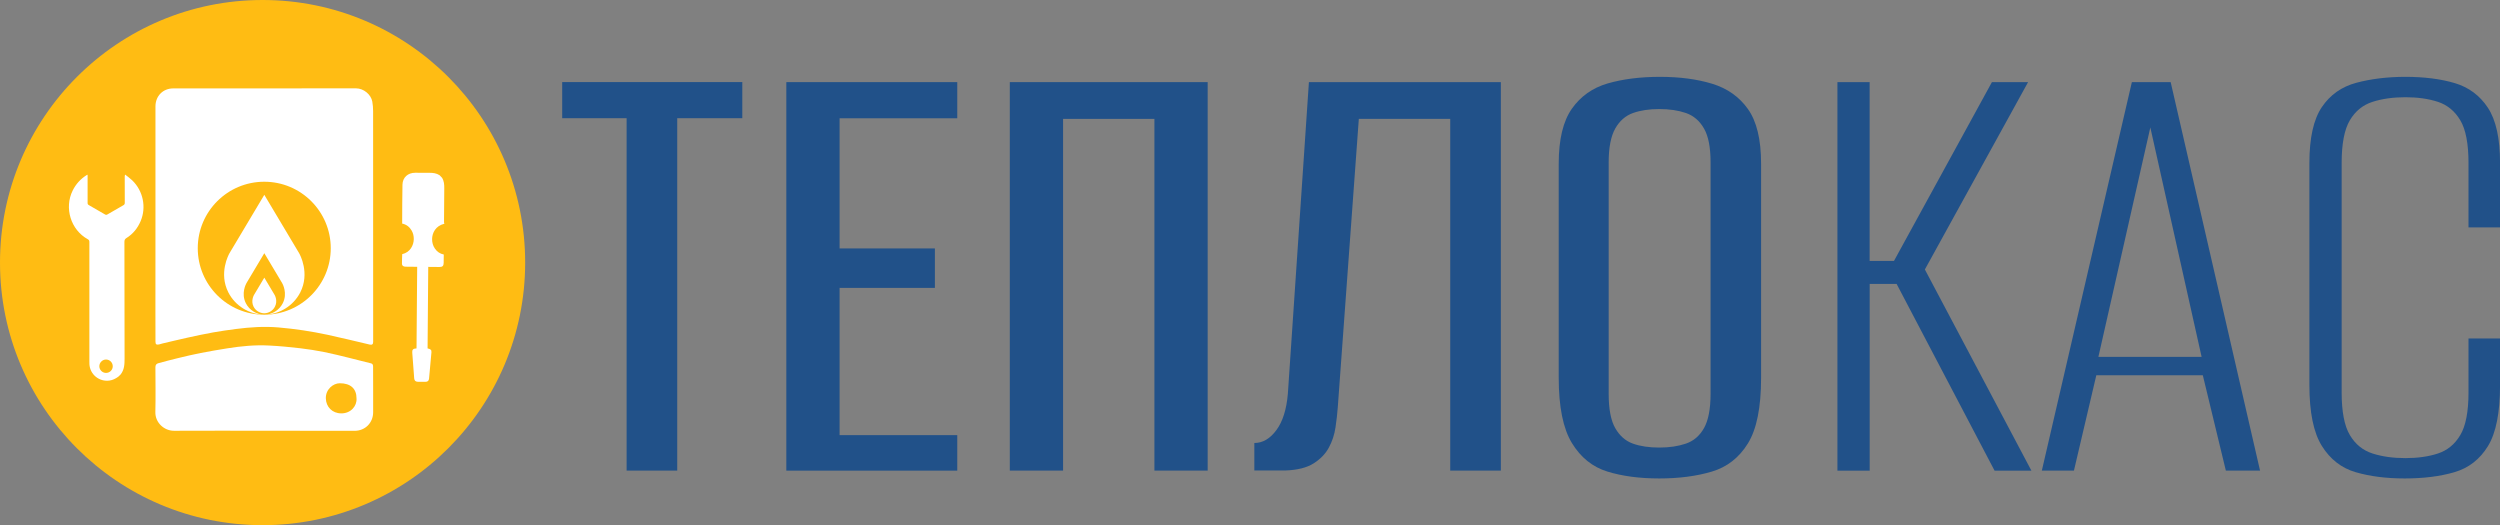 <?xml version="1.0" encoding="utf-8"?>
<!-- Generator: Adobe Illustrator 27.2.0, SVG Export Plug-In . SVG Version: 6.00 Build 0)  -->
<svg version="1.1" id="Слой_1" xmlns="http://www.w3.org/2000/svg" xmlns:xlink="http://www.w3.org/1999/xlink" x="0px" y="0px"
	 viewBox="0 0 4928.9 1035.4" style="enable-background:new 0 0 4928.9 1035.4;" xml:space="preserve">
<rect x="0" y="0" width="4928.9" height="1035.4" fill="#808080" stroke="none"/>
<style type="text/css">
	.st0{fill:#FFBC13;}
	.st1{fill:#FFFFFF;}
	.st2{fill:#215189;}
</style>
<circle class="st0" cx="517.7" cy="517.7" r="517.7"/>
<path class="st1" d="M306.5,440.3c0-76.8,0-153.6,0-230.5c0-20.5,14.8-35.5,35.1-35.5c120.2,0,240.3,0,360.5-0.1
	c14.5,0,29.4,11.9,31.9,26.1c1.1,6.2,1.6,12.5,1.6,18.8c0.1,142.5,0.1,285,0.1,427.5c0,9.2,0,18.3,0,27.5c0,4.6-2.2,6.3-6.6,5.3
	c-27.9-6.5-55.6-13.4-83.6-19.4c-31.8-6.8-63.9-11.6-96.3-14.4c-28-2.4-55.9-0.6-83.7,3c-15.2,2-30.4,4.1-45.4,6.8
	c-16.8,3-33.6,6.6-50.3,10.3c-16.4,3.6-32.7,7.6-49.1,11.4c-2.4,0.6-4.8,1.5-7.2,2c-5.4,1.1-7-0.3-7-5.8c0-19.7-0.1-39.3-0.1-59
	C306.5,556.3,306.5,498.3,306.5,440.3L306.5,440.3z"/>
<path class="st1" d="M521.1,849.2c-59.3,0-118.6-0.2-178,0.1c-19.4,0.1-37.3-16-36.8-37c0.7-29.5,0.2-59,0.1-88.5
	c0-4.2,1.9-6.7,5.7-7.7c12.7-3.4,25.3-6.9,38.1-9.9c15.2-3.7,30.4-7.3,45.7-10.3c17.5-3.4,35-6.4,52.6-9.2c27-4.3,54.2-6.9,81.5-5.5
	c20.8,1,41.5,3,62.1,5.4c15.7,1.8,31.3,4.4,46.8,7.4c16.4,3.3,32.7,7.4,49,11.4c14.4,3.5,28.6,7.4,43,10.8c4.6,1.1,4.7,4.1,4.7,7.5
	c0.1,14.2,0.1,28.3,0.1,42.5c0,15.5,0,31,0,46.5c0,20.9-15.7,36.7-36.7,36.7C639.8,849.2,580.4,849.2,521.1,849.2z M702.9,785.5
	c0-19.3-11.7-29.9-33-29.9c-13.1,0-27.9,12.1-27.5,29.7c0.4,17,12.7,29.6,30.3,29.7C691.9,815.2,704,800.1,702.9,785.5z"/>
<circle class="st0" cx="521" cy="489.4" r="131.1"/>
<path class="st1" d="M589.7,499.1c-22.9-38.3-45.7-76.6-68.6-115c-22.9,38.3-45.7,76.6-68.6,115c-1.5,2.6-21.8,39.4-2.2,77.6
	c13.5,26.3,40.8,43.2,70.8,43.8c-15.4-0.3-29.4-9-36.3-22.5c-10.1-19.6,0.4-38.5,1.1-39.8c11.7-19.7,23.5-39.3,35.2-59
	c11.7,19.7,23.5,39.3,35.2,59c0.8,1.3,11.2,20.2,1.1,39.8c-6.9,13.5-20.9,22.2-36.3,22.5c30-0.6,57.2-17.5,70.8-43.8
	C611.5,538.4,591.2,501.6,589.7,499.1z"/>
<path class="st1" d="M541.5,581.6c-6.8-11.4-13.6-22.8-20.4-34.2c-6.8,11.4-13.6,22.8-20.4,34.2c-0.4,0.8-6.5,11.7-0.7,23.1
	c4,7.8,12.1,12.8,21,13c8.9-0.2,17-5.2,21-13C548,593.3,541.9,582.3,541.5,581.6z"/>
<path class="st1" d="M866.7,345.5c-6.2-4.1-13.2-4.9-20.5-4.8c-9.2,0.1-18.5-0.2-27.7-0.1c-14.3,0-24.7,9.2-25,23.4
	c-0.6,25.5-0.4,51-0.6,76.8c8.2,1.7,14.4,6.4,18.6,13.6c3.1,5.3,4.4,11.1,4.3,17.3c-0.3,11.6-6.7,25.6-22.8,29.4
	c-0.2,6.4-0.6,12.8-0.5,19.2c0.1,3.6,2.8,5.4,7,5.5c6.7,0.1,13.5,0.1,20.2,0.2c1,0,2,0.1,2.8,0.1c-0.4,53.7-0.8,107.2-1.3,160.8
	c-0.1,0-0.5,0.1-0.9,0.1c-5.8,0.2-8,2.6-7.5,8.5c1,13.2,2,26.5,3,39.7c0.3,3.6,0.5,7.2,0.8,10.9c0.5,4.5,2.6,6.4,7.1,6.6
	c5.1,0.1,10.2,0.2,15.2,0.1c4.2,0,6.6-2.1,7-6.3c1.6-17.2,3.2-34.5,4.7-51.8c0.4-4.8-1.5-6.5-7.6-7.8c0.4-53.6,0.8-107.1,1.3-160.7
	c7.2,0.1,14.7,0.1,22.1,0.2c6.1,0,8.2-2.1,8.3-8.2c0.1-5.4,0.1-10.8,0.2-16.4c-7.5-1.5-13.2-5.5-17.4-11.6c-4-5.7-5.7-12.2-5.6-19.1
	c0.2-11.7,6.7-25.8,24.2-30c-0.2-0.9-0.7-2-0.7-3.1c0.1-22.2,0.2-44.4,0.5-66.6c0.1-7.4-0.4-14.5-4.4-20.9
	C869.9,348.7,868.3,347.1,866.7,345.5z"/>
<path class="st1" d="M233.1,742.8c-5.2,3.7-10.8,6.6-17.3,7.5c-20.2,2.8-38.4-12-39.5-32.3c-0.1-1.8-0.1-3.6-0.1-5.4
	c0-78.5,0-157,0-235.5c0-2.7-0.7-4.1-3.1-5.4c-33.7-18.6-46.9-61.8-29.7-96.3c6.3-12.6,15.4-22.6,27.3-30.1c0.5-0.3,1.1-0.5,1.9-0.9
	c0,1.4,0.1,2.5,0.1,3.7c0,17.4,0.1,34.7,0,52.1c0,2.1,0.7,3.2,2.5,4.2c10.5,6,21,12.1,31.5,18.2c1.8,1.1,3.2,1.3,5.2,0.1
	c10.3-6.1,20.8-12.1,31.2-18c2.1-1.2,2.9-2.4,2.9-4.9c-0.1-17.1-0.1-34.3-0.1-51.4c0-1.2,0-2.3,0.8-4.2c4.7,3.7,9.6,7.2,13.9,11.3
	c21.6,20.7,28.3,53.1,16.6,80.6c-5.9,13.8-15,25.2-27.9,33.2c-3,1.9-4,3.9-4,7.4c0.2,76.7,0.1,153.4,0.3,230.1
	c0,11.4-0.4,22.4-8,31.7C236.1,739.8,234.6,741.3,233.1,742.8z M218.4,731.4c5.2-5.1,5.2-13.4,0.1-18.6c-5.1-5.2-13.4-5.3-18.6-0.2
	c-5.4,5.3-5.4,13.5-0.1,18.8C205,736.5,213.2,736.5,218.4,731.4z"/>
<g>
	<path class="st2" d="M1235.4,927.8V233.1h-127v-71.3h355.1v71.3h-128.3v694.7H1235.4z"/>
	<path class="st2" d="M1550.3,927.8V161.9h337v71.3h-232v256.6h187.9v77.8h-187.9v290.3h232v70H1550.3z"/>
	<path class="st2" d="M1990.9,927.8V161.9H2381v765.9h-105V234.4h-180.1v693.4H1990.9z"/>
	<path class="st2" d="M2473,927.8v-54.4c16.4,0,30.9-8.4,43.4-25.3s20.1-40.8,22.7-71.9l41.5-614.3H2959v765.9h-99.8V234.4h-180.2
		l-41.5,568.9c-0.9,12.1-2.4,25.3-4.5,39.5s-6.5,27.4-13,39.5c-6.5,12.1-16.4,22.5-29.8,31.1s-32.2,13.4-56.4,14.2H2473z"/>
	<path class="st2" d="M3271.4,943.3c-38.9,0-73-4.5-102.4-13.6c-29.4-9.1-52.7-27.9-70-56.4s-25.9-71.3-25.9-128.3V322.6
		c0-47.5,8.6-83.6,25.9-108.2s40.8-41.2,70.6-49.9c29.8-8.6,64.2-13,103-13c38.9,0,73.2,4.5,103,13.6s53.4,25.7,70.6,49.9
		s25.9,60,25.9,107.6v422.5c0,57.9-8.6,100.9-25.9,129c-17.3,28.1-41,46.7-71.3,55.7C3344.8,938.8,3310.2,943.3,3271.4,943.3z
		 M3271.4,882.4c19.9,0,37.3-2.6,52.5-7.8s27-15.3,35.6-30.5s13-37.8,13-68V320c0-29.4-4.3-51.6-13-66.7s-20.5-25.3-35.6-30.5
		s-32.6-7.8-52.5-7.8c-19.9,0-37.2,2.6-51.8,7.8s-26.4,15.3-35,30.5s-13,37.4-13,66.7v456.2c0,30.2,4.3,52.9,13,68
		s20.3,25.3,35,30.5S3251.5,882.4,3271.4,882.4z"/>
	<path class="st2" d="M3622.6,927.8V161.9h63.5v352.5h48l193.1-352.5h71.3l-203.5,369.4l210,396.6h-72.6l-193.1-368.1h-53.1v368.1
		H3622.6z"/>
	<path class="st2" d="M4025.6,927.8l177.5-765.9h76.5l176.2,765.9h-67.4l-45.4-187.9h-210l-44.1,187.9H4025.6z M4137.1,703.6h203.5
		l-101.1-452.3L4137.1,703.6z"/>
	<path class="st2" d="M4741,943.3c-36.3,0-68.5-4.1-96.6-12.3s-50.3-25.5-66.7-51.8c-16.4-26.3-24.6-66.3-24.6-119.9v-438
		c0-49.2,8.2-86,24.6-110.2c16.4-24.2,39.1-40.2,68-47.9s61.1-11.7,96.6-11.7c37.1,0,69.5,4.1,97.2,12.3s49.5,24.4,65.5,48.6
		s24,60.5,24,108.9v127h-62.2v-127c0-38-5.4-66.1-16.2-84.2c-10.8-18.1-25.5-30.2-44.1-36.3s-40-9.1-64.1-9.1
		c-24.2,0-45.8,3-64.8,9.1s-33.9,18.1-44.7,36.3c-10.8,18.2-16.2,46.2-16.2,84.2v452.3c0,38,5.4,66.1,16.2,84.2
		c10.8,18.2,25.7,30.2,44.7,36.3s40.6,9.1,64.8,9.1c24.2,0,45.6-3,64.1-9.1s33.3-18.1,44.1-36.3c10.8-18.1,16.2-46.2,16.2-84.2
		V667.3h62.2v92c0,54.4-8,94.6-24,120.5c-16,25.9-38,43-66.1,51.2C4810.8,939.2,4778.1,943.3,4741,943.3z"/>
</g>
</svg>
